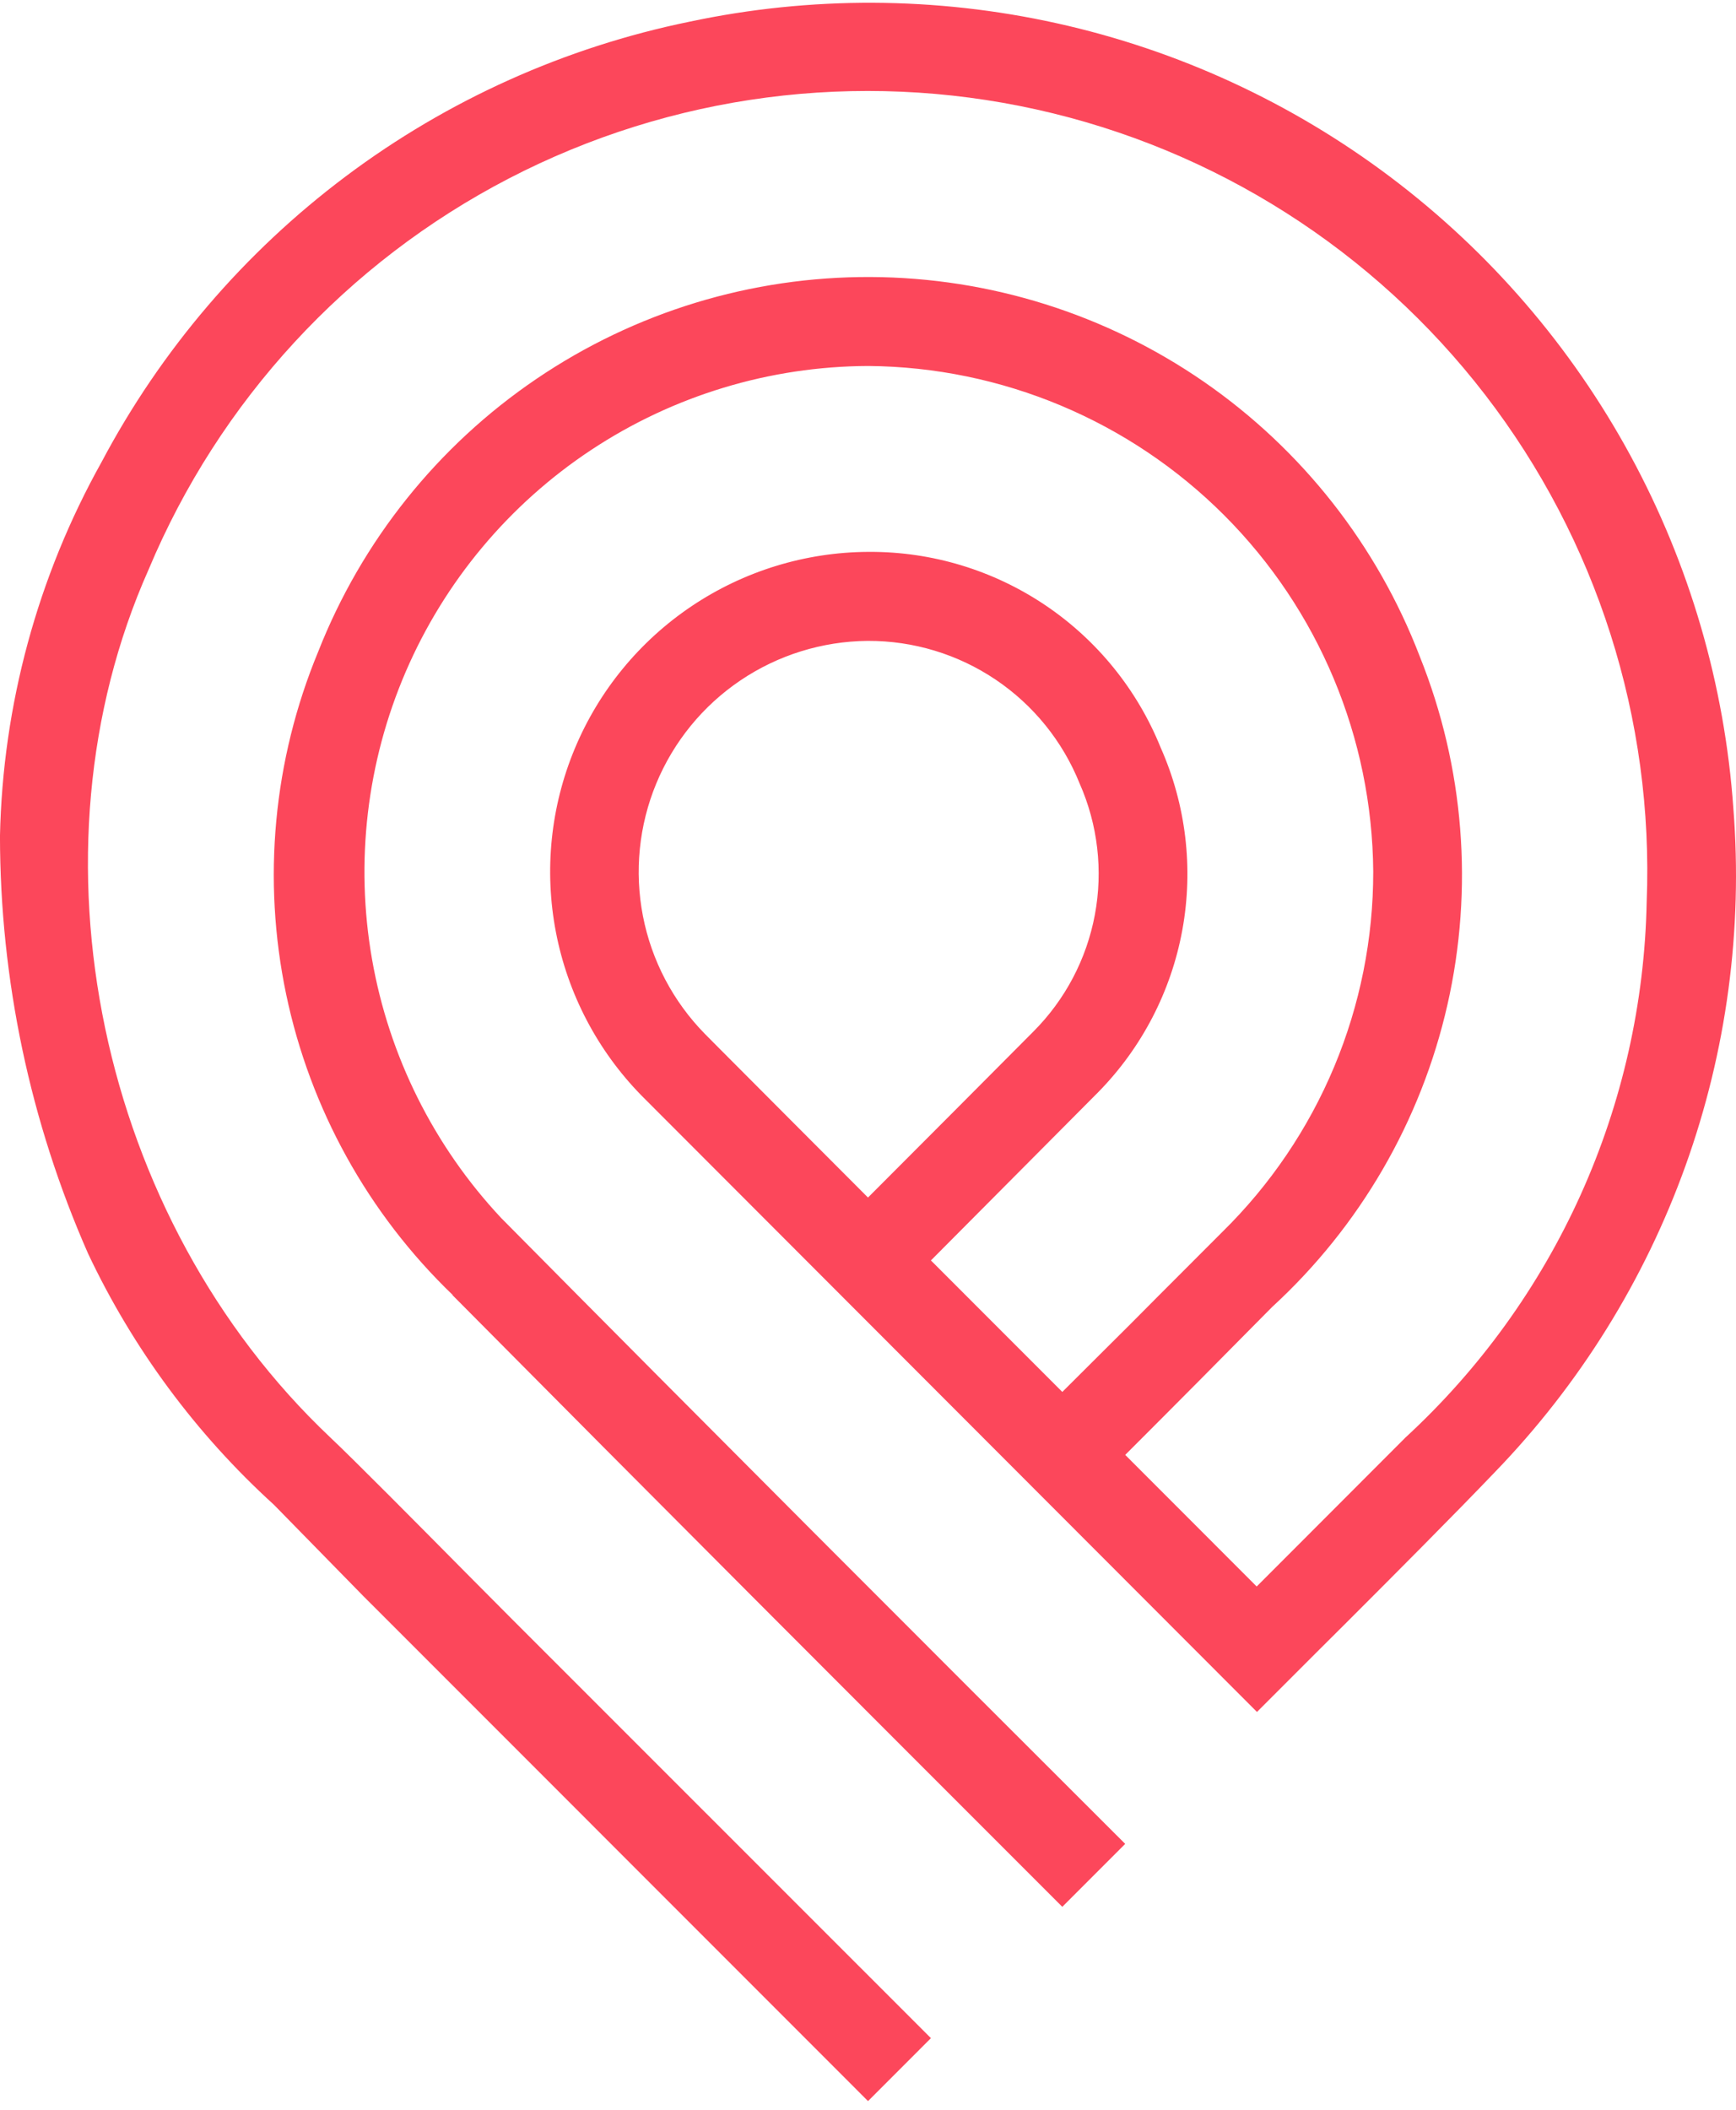 <?xml version="1.0" encoding="UTF-8"?> <svg xmlns="http://www.w3.org/2000/svg" width="191" height="232" viewBox="0 0 191 232" fill="none"><path d="M95.503 131.693C91.325 127.516 83.397 119.56 79.056 115.205L77.553 113.691C74.059 110.134 71.688 105.627 70.737 100.732C69.786 95.837 70.296 90.77 72.203 86.163C74.111 81.556 77.332 77.612 81.465 74.822C85.598 72.033 90.461 70.521 95.447 70.475H95.503C100.507 70.46 105.401 71.946 109.551 74.742C113.702 77.538 116.918 81.514 118.784 86.157C120.787 90.69 121.371 95.723 120.46 100.594C119.55 105.465 117.187 109.947 113.682 113.45C109.906 117.245 100.278 126.918 95.492 131.696M56.193 177.91L51.235 172.927C46.056 167.695 38.958 160.533 36.331 158.061C10.848 133.988 2.433 93.881 16.344 62.644C24.112 44.096 38.15 28.867 56.004 19.617C73.859 10.367 94.396 7.684 114.028 12.037C133.66 16.389 151.139 27.5 163.412 43.429C175.684 59.358 181.971 79.092 181.173 99.185C180.952 110.286 178.487 121.227 173.925 131.349C169.362 141.471 162.798 150.565 154.628 158.083C153.673 159.038 149.246 163.467 145.025 167.695L138.264 174.46L123.8 159.988C128.559 155.24 135.665 148.084 139.959 143.727C149.615 134.87 156.344 123.28 159.248 110.503C162.152 97.725 161.094 84.366 156.214 72.205C151.523 59.968 143.243 49.434 132.46 41.984C121.676 34.535 108.894 30.519 95.788 30.462C82.682 30.405 69.865 34.31 59.018 41.666C48.17 49.021 39.799 59.483 35.002 71.679C30.068 83.587 28.841 96.705 31.48 109.321C34.12 121.936 40.504 133.462 49.798 142.392L49.779 142.415C71.743 164.561 94.318 187.136 116.877 209.684L123.797 202.763C101.053 180.063 77.825 156.846 55.144 133.941C47.735 126.037 42.794 116.142 40.929 105.47C39.063 94.798 40.353 83.814 44.641 73.865C48.929 63.916 56.028 55.435 65.067 49.463C74.106 43.491 84.691 40.287 95.525 40.245C110.228 40.366 124.295 46.261 134.689 56.661C145.084 67.06 150.974 81.129 151.087 95.833C151.097 103.207 149.636 110.51 146.789 117.312C143.941 124.115 139.765 130.281 134.505 135.45L127.36 142.6C125.553 144.435 123.299 146.681 121.065 148.895C119.617 150.332 118.181 151.763 116.879 153.064L102.423 138.605L120.808 120.124C125.629 115.224 128.864 108.986 130.092 102.222C131.32 95.459 130.485 88.482 127.695 82.199C125.116 75.823 120.686 70.367 114.977 66.532C109.268 62.698 102.541 60.662 95.663 60.687H95.503C88.593 60.725 81.848 62.799 76.109 66.648C70.37 70.497 65.893 75.951 63.235 82.33C60.577 88.708 59.858 95.728 61.165 102.513C62.473 109.298 65.75 115.548 70.588 120.481L138.295 188.255L145.18 181.373L147.962 178.604L147.981 178.585C153.449 173.126 160.115 166.438 164.508 161.845C173.792 152.235 180.929 140.762 185.446 128.187C189.963 115.611 191.757 102.219 190.71 88.898C189.754 75.302 185.891 62.069 179.384 50.092C172.876 38.116 163.875 27.675 152.988 19.475C142.1 11.275 129.58 5.507 116.272 2.559C102.965 -0.388 89.18 -0.446 75.848 2.389C62.16 5.192 49.261 10.989 38.078 19.365C26.894 27.741 17.702 38.487 11.161 50.834C4.135 63.415 0.301 77.528 -0.003 91.935C0.013 107.743 3.313 123.375 9.686 137.841C14.628 148.304 21.578 157.693 30.141 165.474L39.921 175.46L60.376 195.912L70.153 205.695L95.503 231.047L102.423 224.126L56.193 177.91Z" fill="#FC475B"></path></svg> 